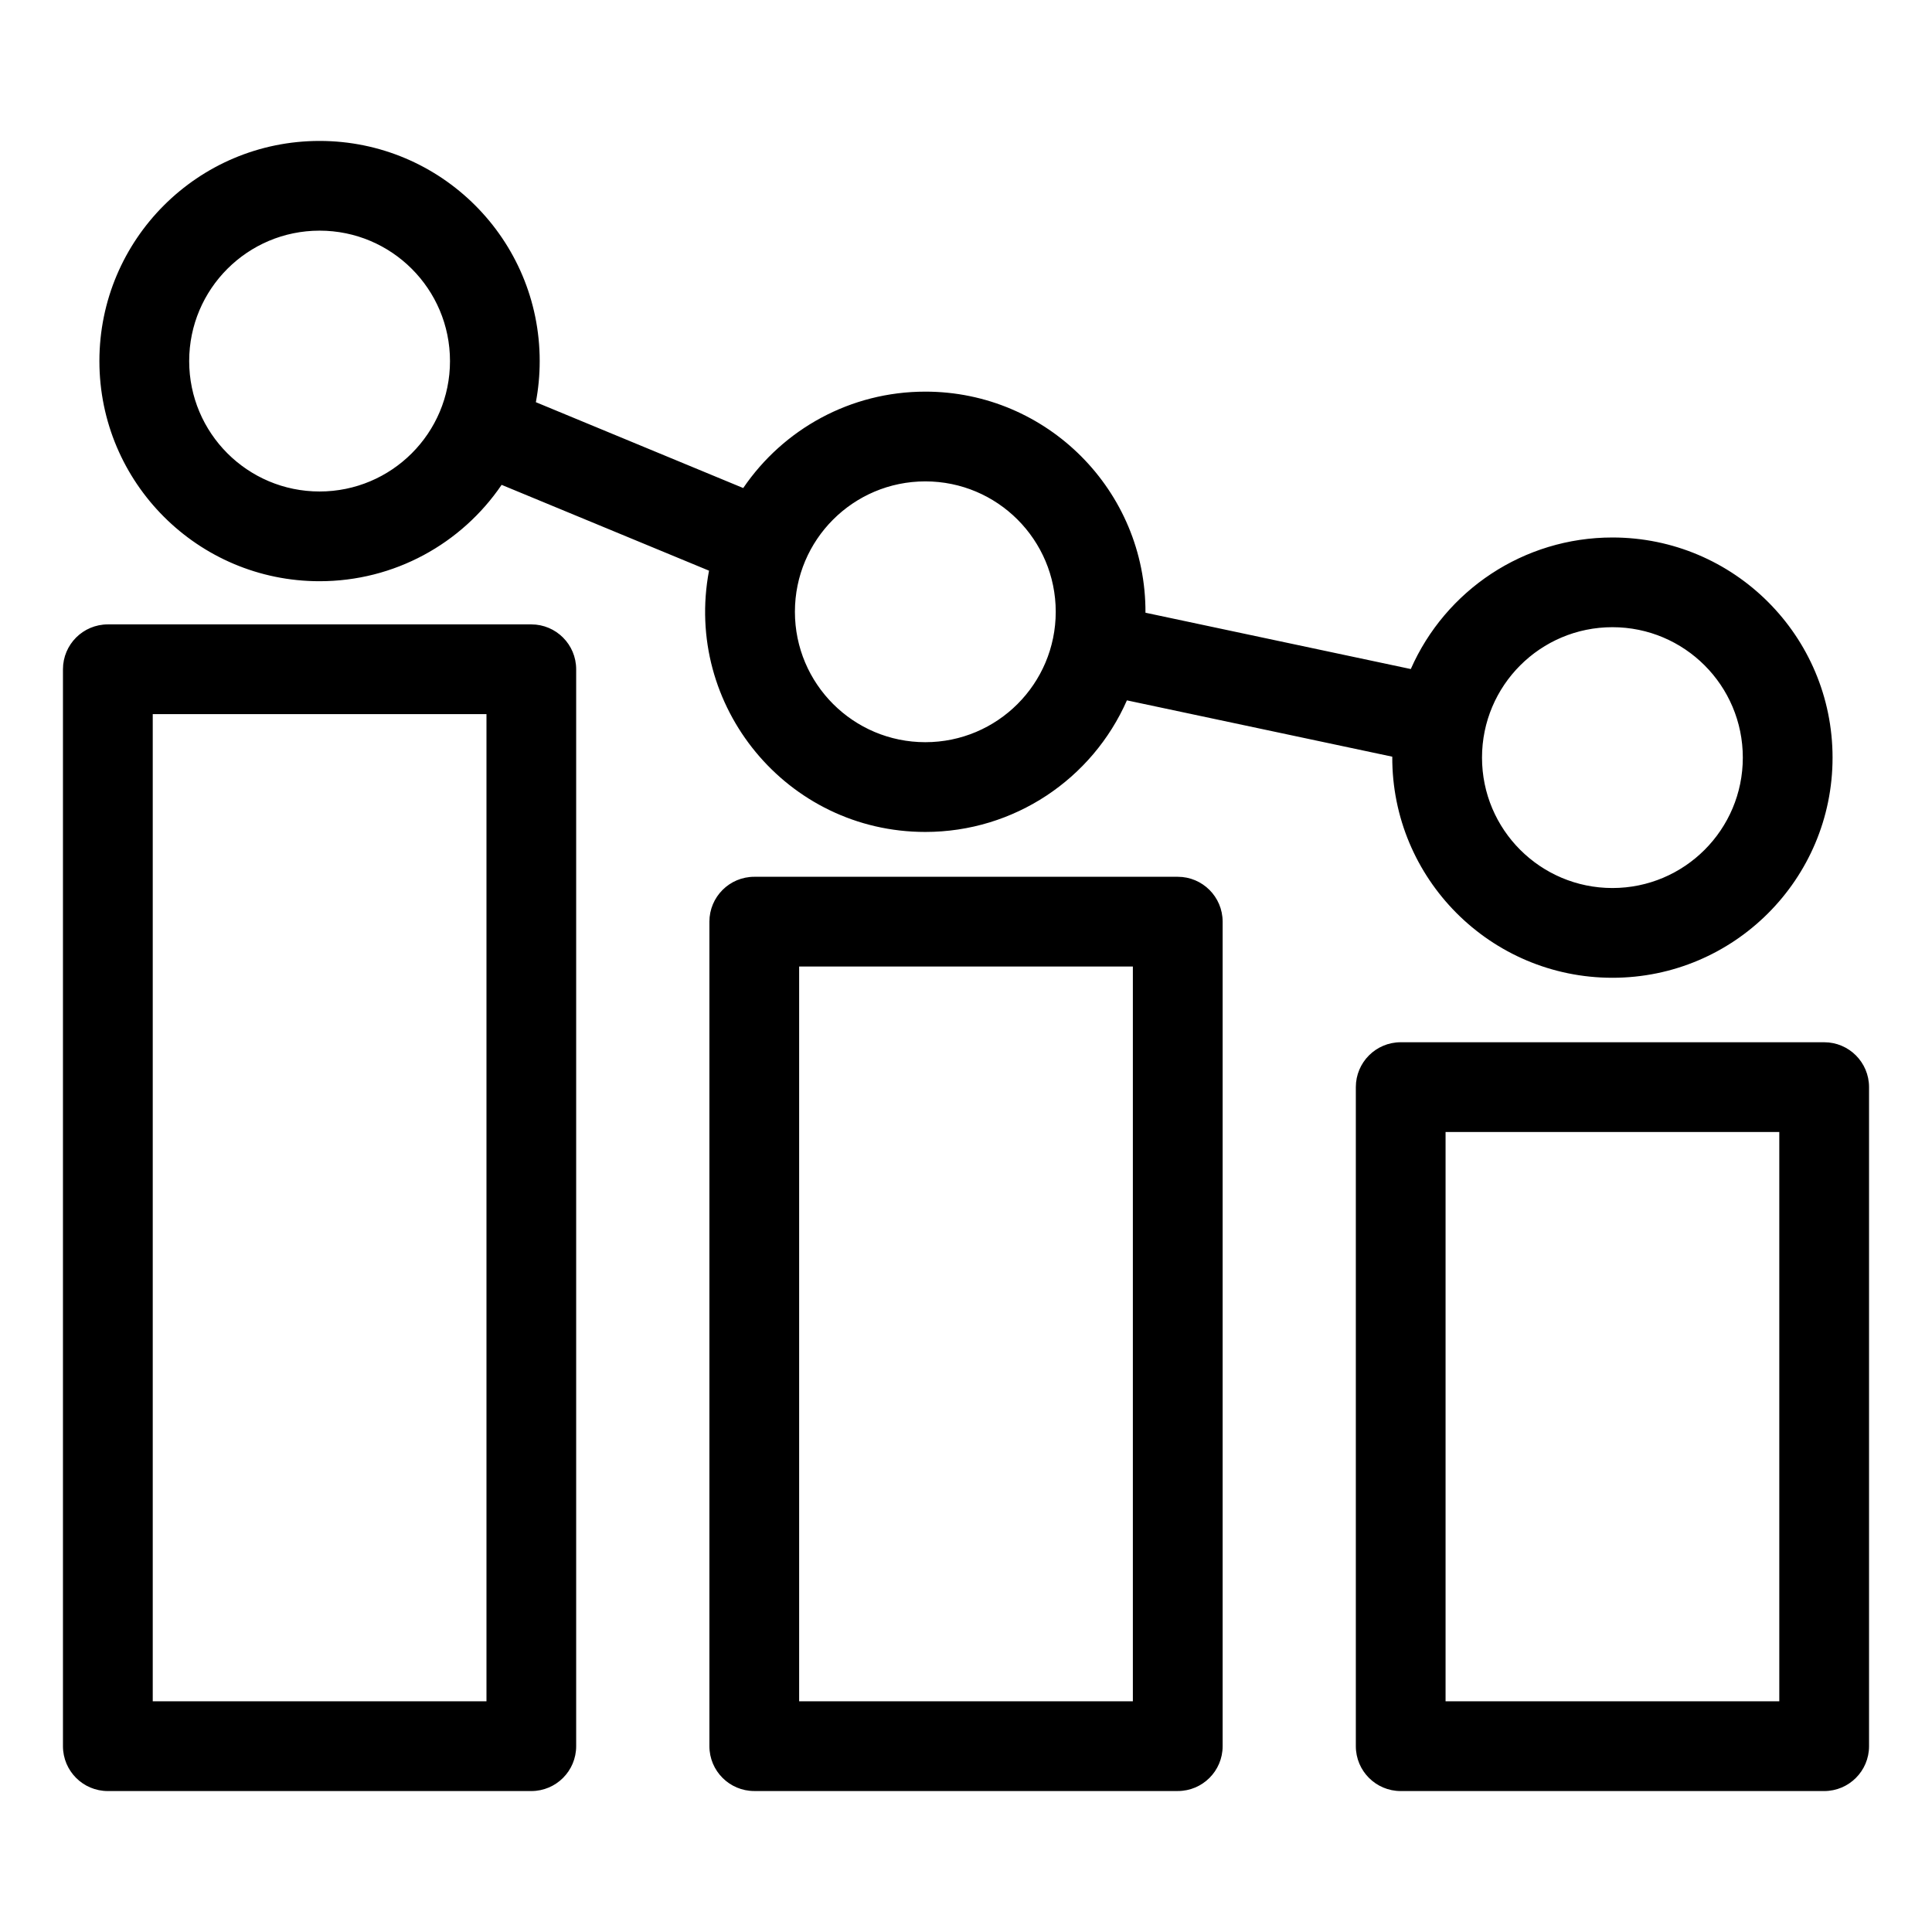 <?xml version="1.0" encoding="UTF-8"?>
<!-- Uploaded to: SVG Repo, www.svgrepo.com, Generator: SVG Repo Mixer Tools -->
<svg fill="#000000" width="800px" height="800px" version="1.1" viewBox="144 144 512 512" xmlns="http://www.w3.org/2000/svg">
 <path d="m172.58 309.47h112.22c6.562 0 11.891 5.324 11.891 11.895v285.39c0 6.57-5.324 11.891-11.891 11.891h-112.22c-6.57 0-11.895-5.32-11.895-11.891v-285.39c0-6.57 5.324-11.895 11.895-11.895zm216.64-61.684c32.316 0 58.488 26.289 58.34 58.59l70.316 14.926c9.168-20.84 29.891-34.863 53.43-34.863 32.215 0 58.34 26.117 58.34 58.34 0 32.215-26.121 58.34-58.34 58.34-32.316 0-58.488-26.285-58.34-58.59l-70.324-14.926c-9.168 20.84-29.883 34.871-53.426 34.871-36.637 0-64.109-33.359-57.32-69.242l-54.961-22.742c-10.633 15.613-28.426 25.539-48.254 25.539-32.215 0-58.34-26.121-58.34-58.34 0-32.223 26.121-58.34 58.34-58.34 32.223 0 58.344 26.117 58.344 58.34 0 3.727-0.352 7.367-1.016 10.895l54.953 22.75c10.633-15.621 28.426-25.547 48.254-25.547zm182.09 62.426c-19.09 0-34.562 15.473-34.562 34.562s15.473 34.562 34.562 34.562c19.082 0 34.555-15.477 34.555-34.562 0-19.09-15.465-34.562-34.555-34.562zm-157.65-28.52c-6.254-6.254-14.895-10.121-24.438-10.121-19.09 0-34.562 15.473-34.562 34.555 0 19.09 15.477 34.562 34.562 34.562 9.543 0 18.184-3.867 24.438-10.121 6.254-6.254 10.121-14.895 10.121-24.438 0-9.539-3.867-18.18-10.121-24.434zm-184.97-76.566c-19.082 0-34.555 15.473-34.555 34.562s15.473 34.562 34.555 34.562c19.09 0 34.562-15.477 34.562-34.562 0-19.09-15.473-34.562-34.562-34.562zm286.51 215.08h112.22c6.57 0 11.895 5.324 11.895 11.891v174.66c0 6.57-5.324 11.891-11.895 11.891h-112.22c-6.562 0-11.891-5.32-11.891-11.891v-174.66c0-6.562 5.324-11.891 11.891-11.891zm100.33 23.785h-88.441v150.87h88.441zm-271.64-67.633h112.23c6.562 0 11.891 5.324 11.891 11.891v218.5c0 6.57-5.324 11.891-11.891 11.891h-112.23c-6.562 0-11.891-5.32-11.891-11.891v-218.5c0-6.562 5.324-11.891 11.891-11.891zm100.33 23.785h-88.438v194.72h88.438zm-171.3-66.891h-88.441v261.61h88.441z"/>
</svg>